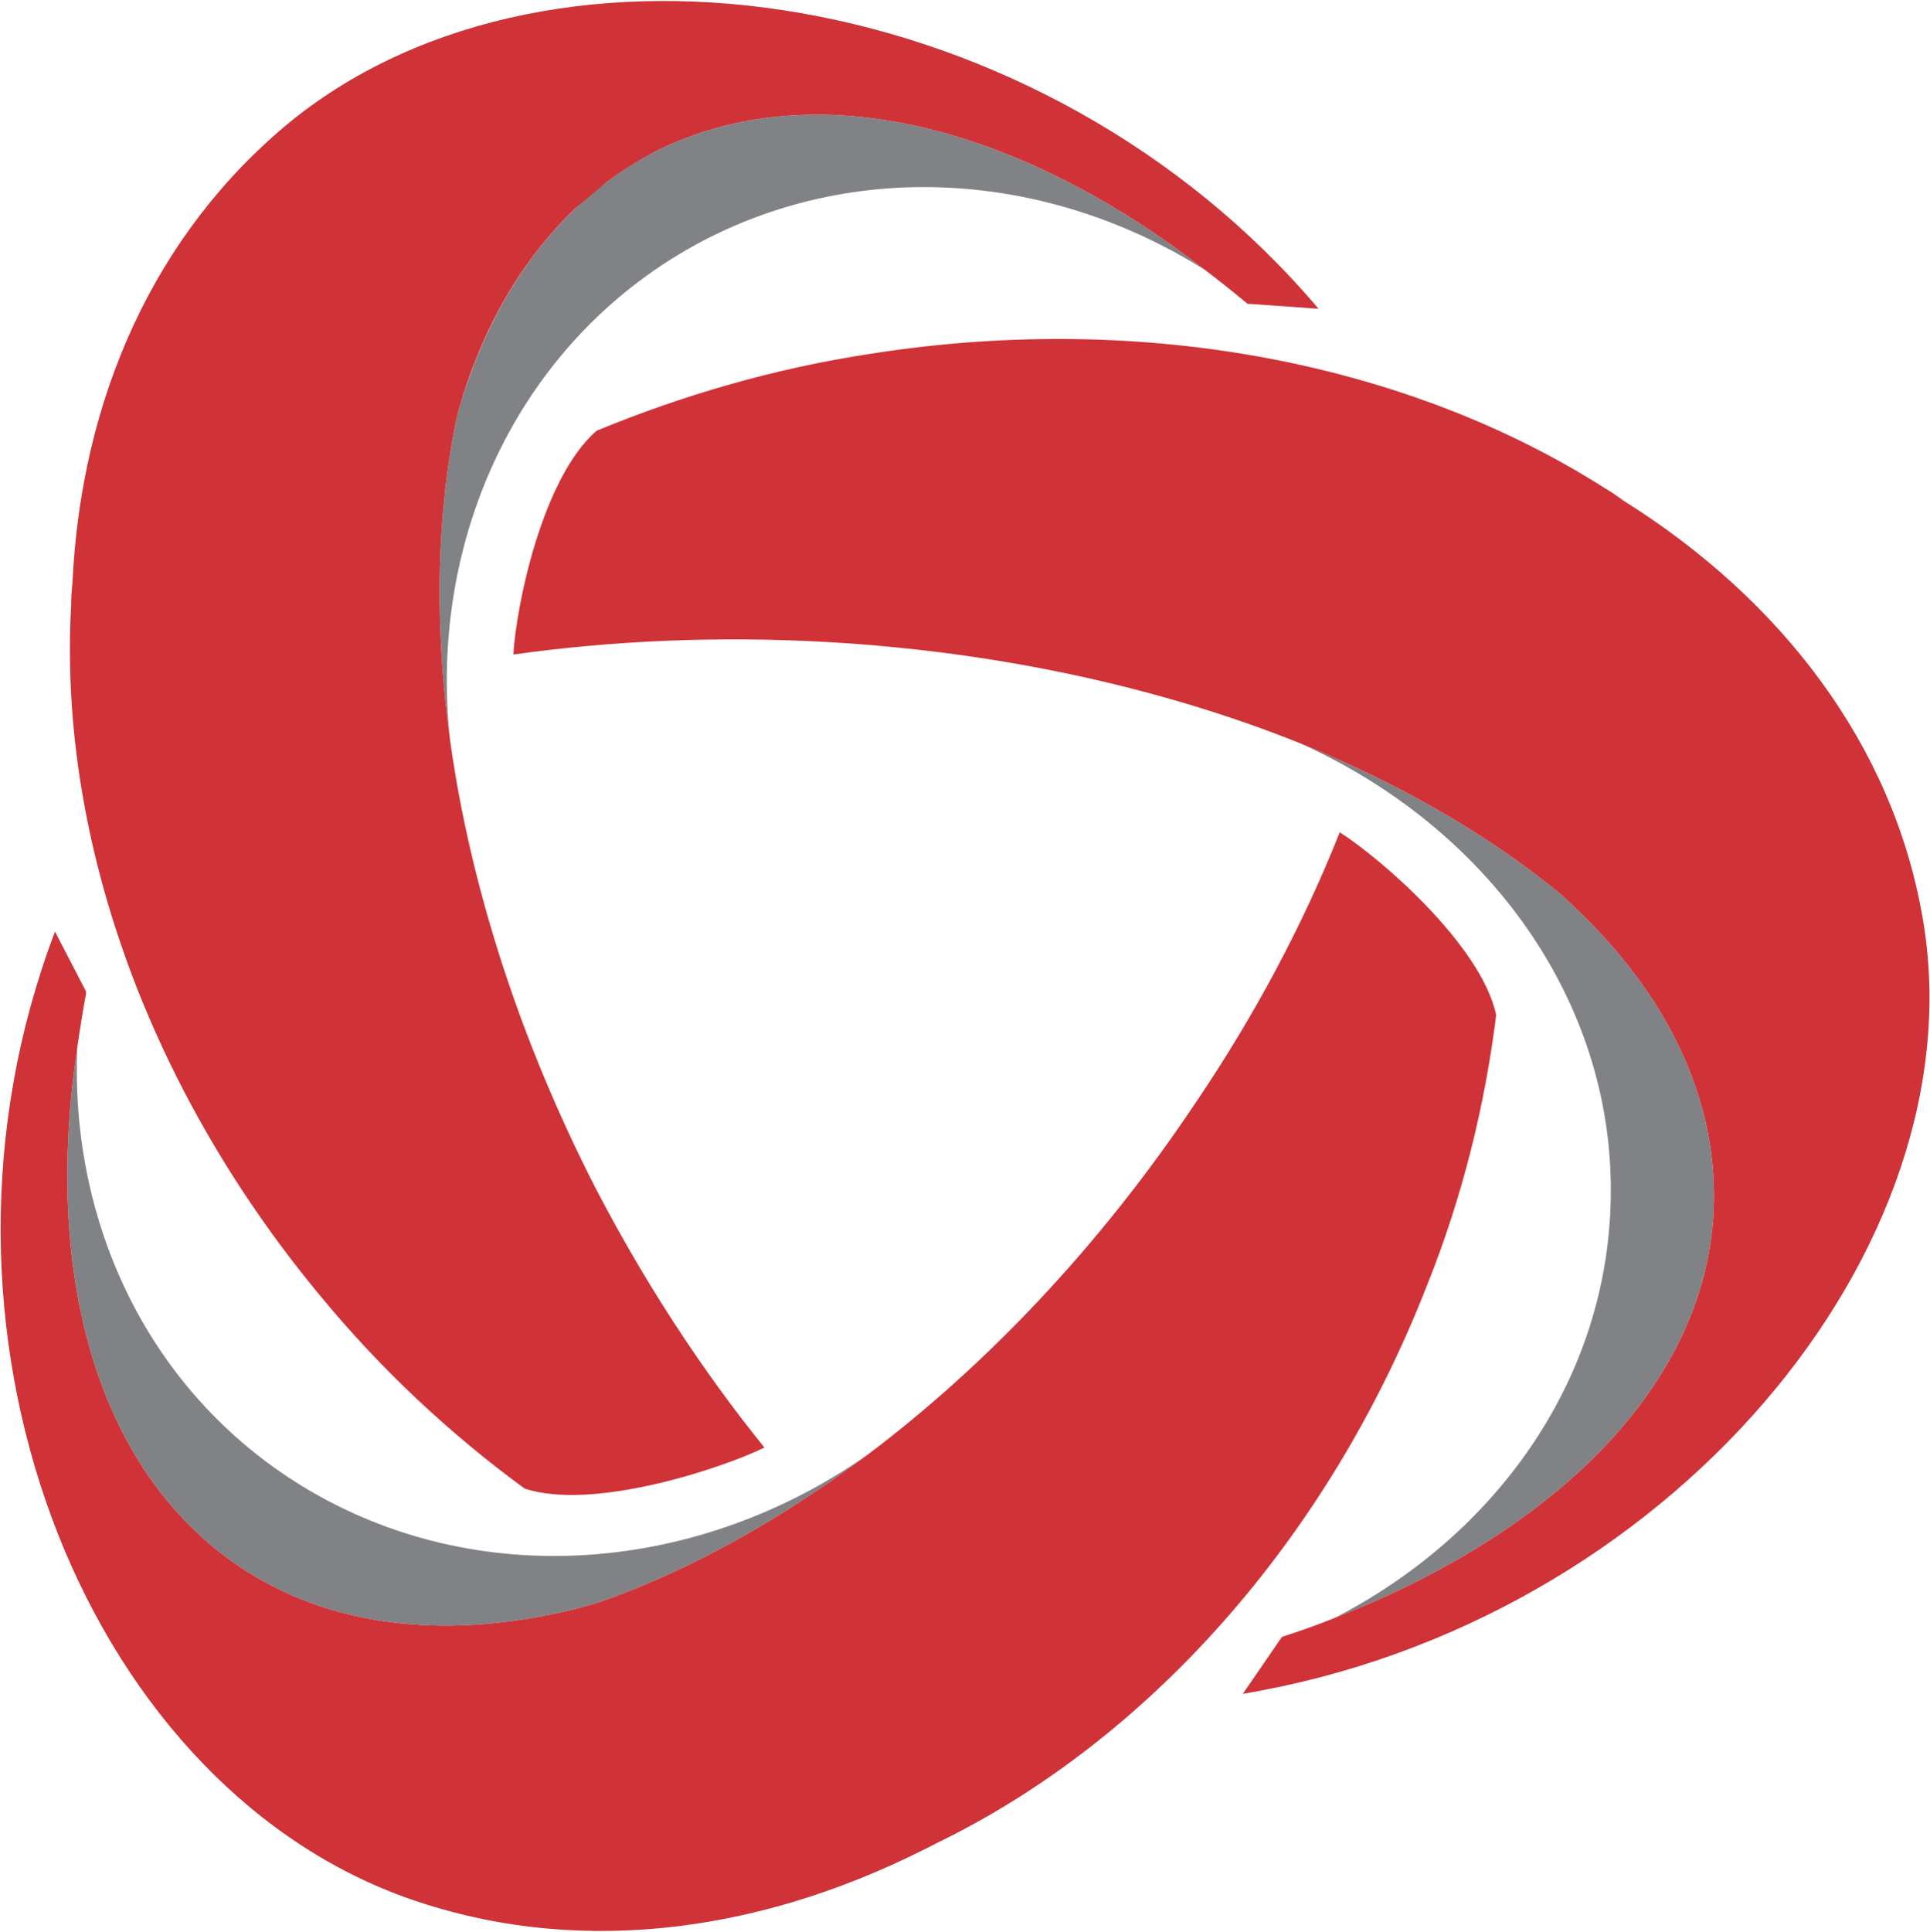 <svg xmlns="http://www.w3.org/2000/svg" version="1.2" viewBox="0 0 1506 1507"><defs><clipPath id="a" clipPathUnits="userSpaceOnUse"><path d="M-5018.14-10240.38H6529.13V6092.13H-5018.14z"/></clipPath></defs><g clip-path="url(#a)"><path fill="#808285" d="M512.1 117.8c-75.6 38.8-127 109.6-154.1 201.7q-2.9 11.6-4.9 23.3c-12.6 70.8-13.5 150.3-1.9 234.7-17.5-159.1 55.3-315.2 197.8-389.9 125.1-65 273.4-51.4 391.7 23.3C794.3 97.4 635.3 56.7 512.1 117.8zM193.2 1226.3c70.7 44.6 159.9 52.4 254.9 29.1q11.7-2.9 23.3-6.8c67.9-24.2 137.7-63 206.5-114.4-131.8 93.1-305.4 108.6-442.1 25.2C115.6 1085.7 54.5 953.8 60.3 817c-27.1 180.4 16.5 335.6 132.9 409.3zm1144-281.2c3.9-83.4-32.9-163-101.8-230.9q-8.7-8.7-17.4-16.5c-55.3-45.5-125.1-86.3-204.6-118.3 148.3 66 249.2 204.7 243.3 361.8-4.8 138.7-91.1 257-215.2 321 173.6-67.9 288.9-182.3 295.7-317.1z"/><path fill="#cf3338" d="M1045.4 649.3c-28.1 70.8-65.9 142.5-113.4 212.4-74.7 111.5-162.9 203.6-254.1 272.5-68.8 51.4-138.6 90.2-206.5 114.4q-11.6 3.9-23.3 6.8c-95 23.3-184.2 15.5-254.9-29.1C76.8 1152.6 33.2 997.4 60.3 817q2.9-20.3 6.8-41.7v-1.9l-24.2-46.6c-117.3 308.5 20.3 660.5 271.5 752.7 130.8 47.5 273.4 30 405.2-35.9q7.8-3.9 15.5-7.8c159-78.5 299.6-231.8 378.2-432.5 28.1-69.9 45.5-141.6 54.2-211.5-11.6-54.3-90.1-122.2-122.1-142.5zM227.1 94.5C120.4 181.8 63.2 310.8 56.5 455.3q-1 8.7-1 17.4c-9.7 173.6 55.2 369.6 192.9 536.4 48.5 59.1 102.8 109.6 161 152.2 53.3 17.5 153.2-15.5 187.1-32-48.5-60.1-93.1-128-131.9-202.7-60.1-117.3-97.9-237.6-113.4-349.1-11.6-84.4-10.7-163.9 1.9-234.7q2-11.7 4.9-23.3c18.4-64 49.4-117.4 91.1-157.1l24.3-20.4q18.4-13.6 38.7-24.2c123.2-61.1 282.2-20.4 428.6 93.1q16.5 12.6 32.9 26.2h2l53.3 3.8C814.6-12.2 433.6-72.3 227.1 94.5zm1273 620.7c-23.3-133.8-109.6-247.3-233.7-324.9q-7.7-5.8-14.5-9.7c-149.3-95-354.9-138.7-572-104.7-76.6 11.6-148.4 32.9-214.3 60.1-42.7 36.8-63 137.7-65 174.6 76.6-10.7 159-14.6 245.3-9.7 134.8 7.7 260.8 35.9 367.5 78.5 79.5 32 149.3 72.8 204.6 118.3q8.7 7.8 17.4 16.5c68.9 67.9 105.7 147.5 101.8 230.9-6.8 134.8-122.1 249.2-295.7 317.1q-19.4 7.8-40.7 14.6l-1 .9-30 43.7c331.5-55.3 575.9-348.2 530.3-606.2z"/></g></svg>